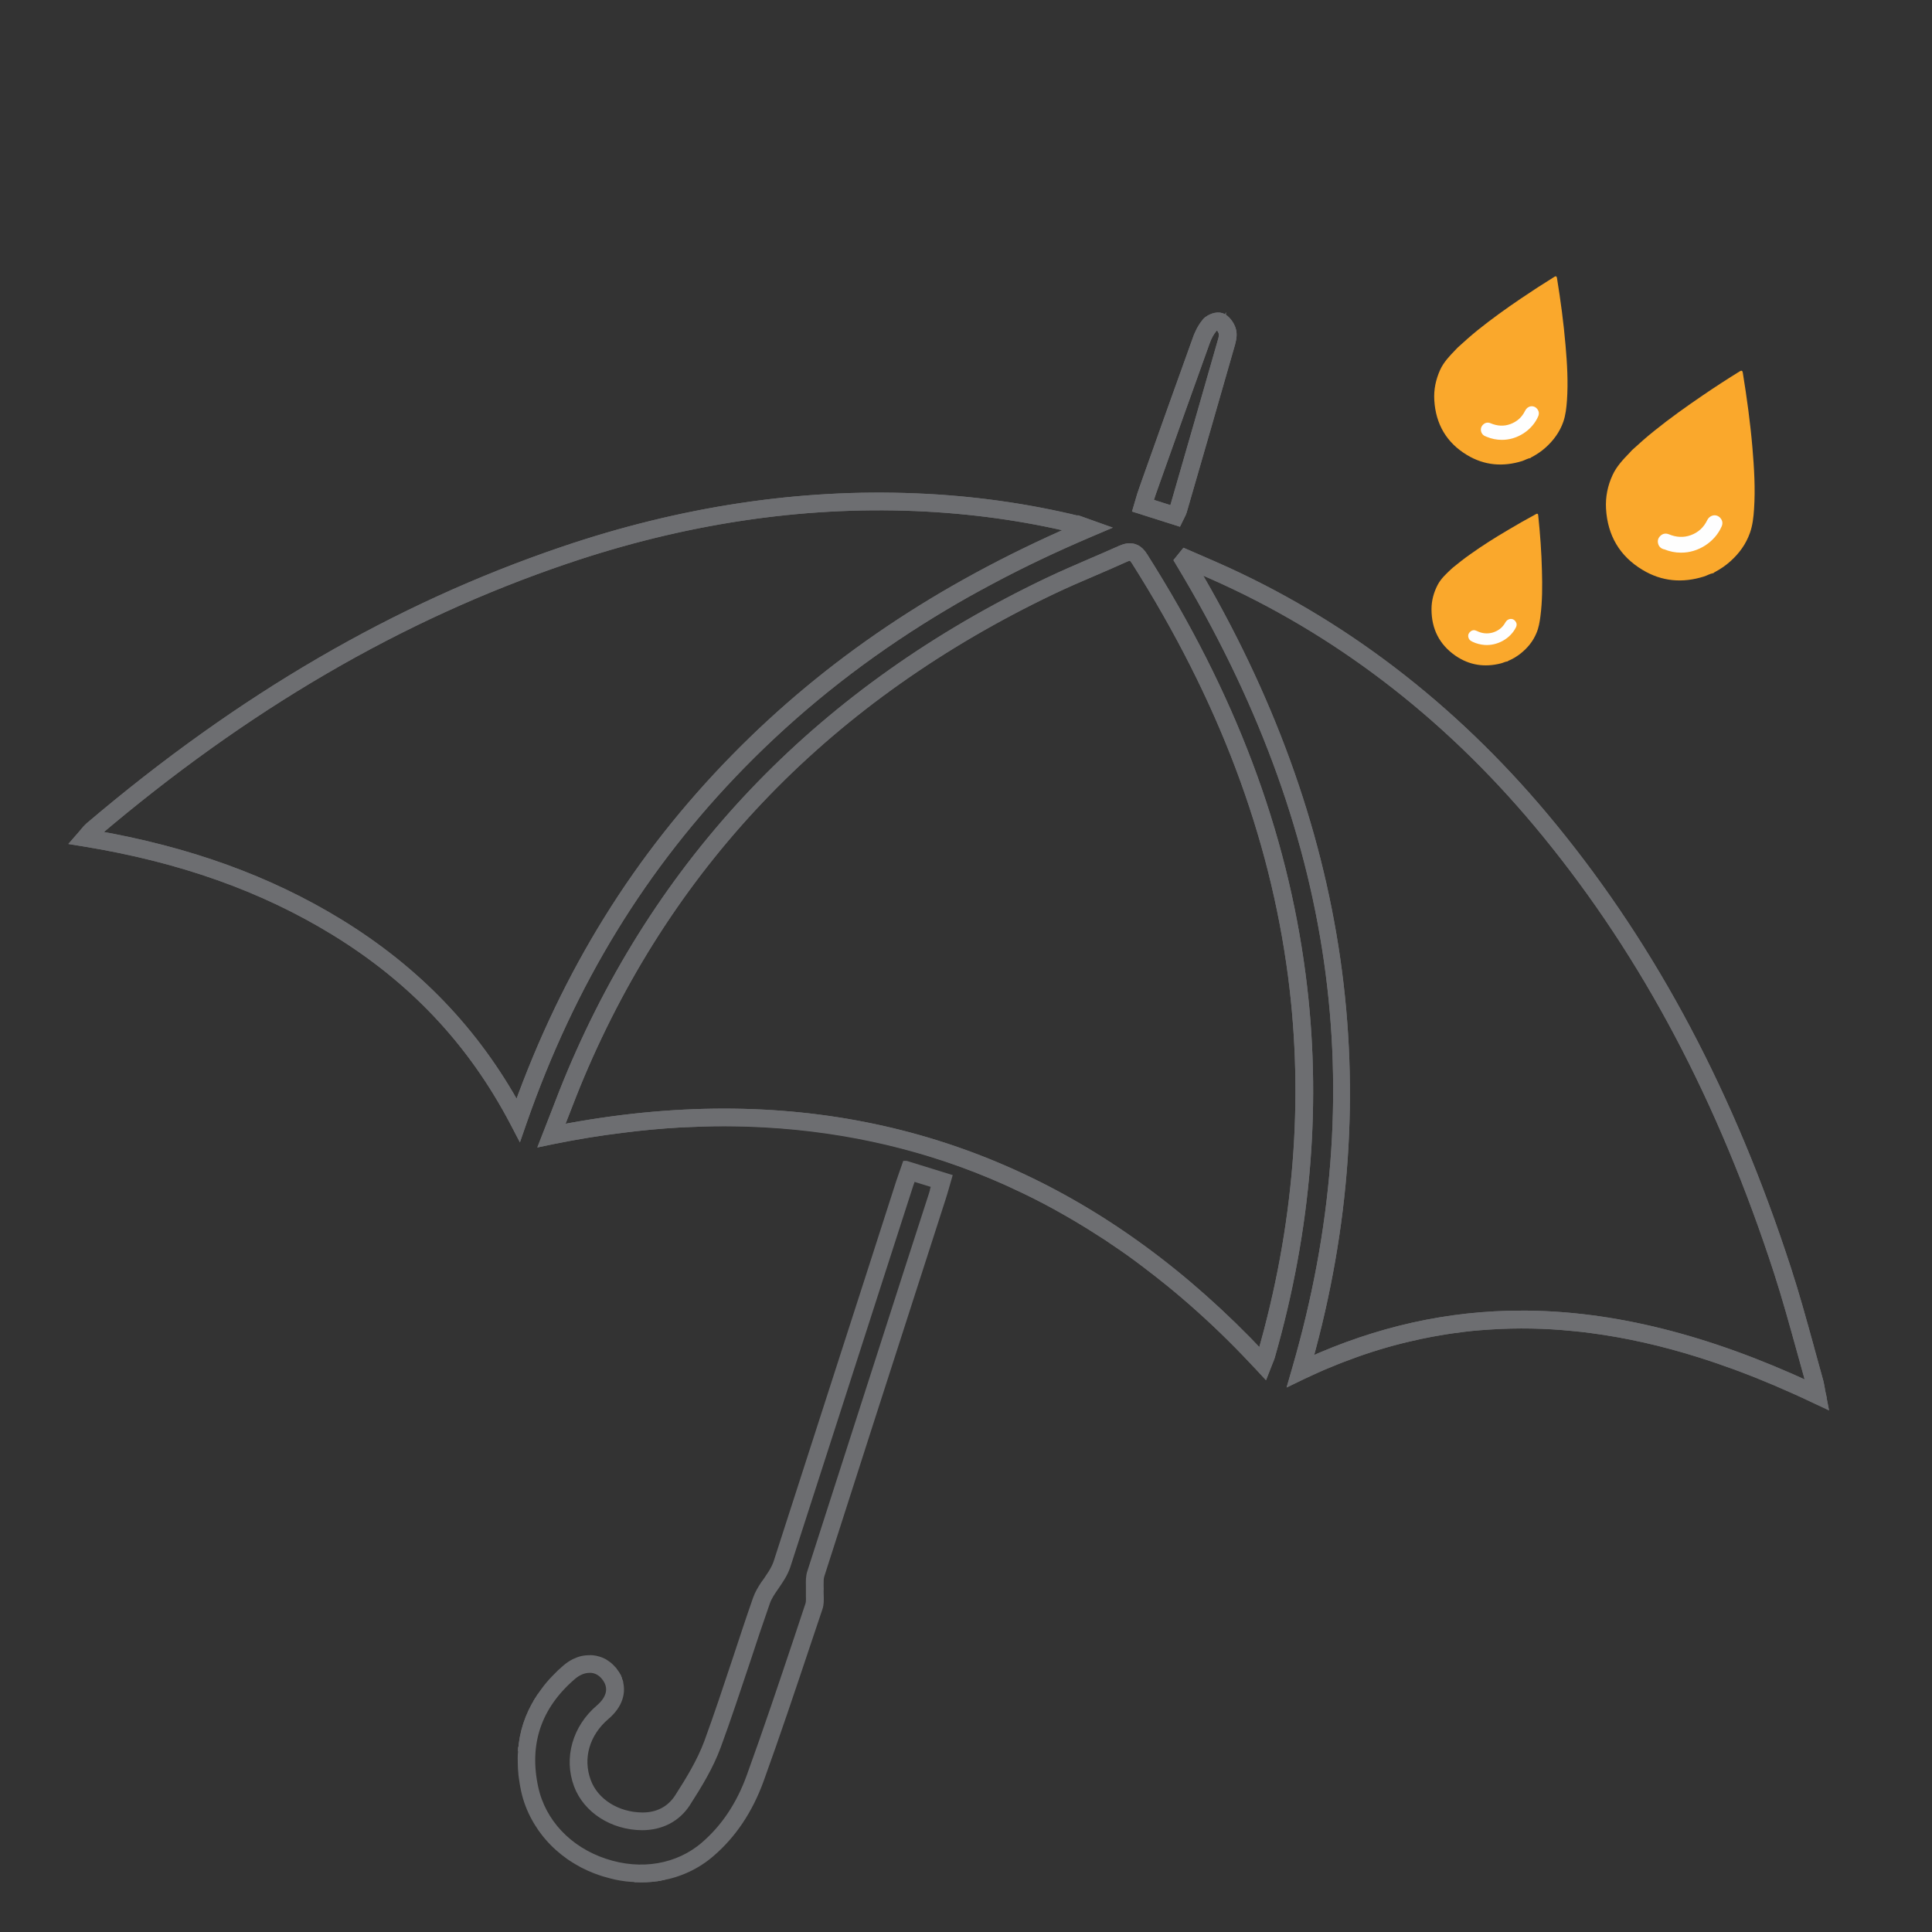 <?xml version="1.0" encoding="UTF-8"?>
<svg id="Layer_1" data-name="Layer 1" xmlns="http://www.w3.org/2000/svg" viewBox="0 0 180 180">
  <rect x="0" y="0" width="180" height="180" fill="#333333" stroke="none"/>
  <g>
    <path d="M140.46,61.62c-.23.02-.42.14-.64.19-1.5.38-2.91.17-4.19-.7-1.52-1.04-2.26-2.51-2.26-4.35,0-.81.21-1.57.58-2.28.31-.58.79-1.02,1.26-1.46.06-.05.12-.11.18-.16.53-.43,1.06-.85,1.62-1.24,1.12-.8,2.28-1.53,3.47-2.23.87-.52,1.75-1.02,2.64-1.5q.17-.09.19.1c.18,1.73.31,3.46.35,5.2.04,1.41.04,2.81-.14,4.21-.07.55-.16,1.09-.38,1.6-.32.76-.82,1.37-1.46,1.88-.33.26-.68.48-1.07.65-.05.02-.11.04-.15.09Z" style="fill: #faa82c; stroke-width: 0px;"/>
    <path d="M137.18,59.78c-.17-.06-.33-.19-.38-.43-.04-.22.04-.39.21-.52.17-.14.37-.15.57-.05.48.24.98.3,1.5.15.52-.16.92-.47,1.18-.95.21-.37.67-.43.92-.11.14.18.16.38.05.59-.52,1.04-1.72,1.71-2.9,1.63-.39-.03-.76-.12-1.15-.3Z" style="fill: #fefefe; stroke-width: 0px;"/>
  </g>
  <g>
    <path d="M142.6,42.67c-.27.04-.51.19-.77.28-1.79.56-3.53.42-5.14-.55-1.92-1.15-2.93-2.89-3.06-5.12-.06-.98.14-1.92.54-2.81.33-.73.88-1.3,1.43-1.87.07-.07.13-.14.2-.21.61-.56,1.23-1.11,1.87-1.63,1.31-1.05,2.66-2.02,4.05-2.96,1.02-.69,2.05-1.36,3.1-2.01q.2-.13.24.11c.34,2.09.62,4.18.8,6.29.15,1.71.25,3.42.13,5.13-.05.67-.12,1.34-.34,1.98-.33.94-.9,1.72-1.64,2.39-.38.34-.8.63-1.25.87-.06.03-.13.06-.17.12Z" style="fill: #faa82c; stroke-width: 0px;"/>
    <path d="M138.48,40.68c-.21-.06-.42-.21-.49-.49-.06-.26.02-.48.21-.65.2-.18.44-.21.69-.1.6.25,1.21.3,1.83.07.62-.23,1.08-.64,1.37-1.24.23-.47.78-.57,1.11-.19.18.21.22.45.11.71-.56,1.3-1.97,2.21-3.4,2.19-.47,0-.93-.09-1.42-.29Z" style="fill: #fefefe; stroke-width: 0px;"/>
  </g>
  <g>
    <path d="M159.61,53.4c-.3.05-.56.22-.85.31-2,.63-3.93.47-5.72-.61-2.14-1.28-3.27-3.22-3.41-5.71-.06-1.09.15-2.14.61-3.13.37-.81.98-1.45,1.59-2.08.07-.08.15-.16.22-.24.68-.62,1.37-1.24,2.09-1.81,1.45-1.17,2.97-2.25,4.51-3.3,1.13-.77,2.28-1.52,3.45-2.24q.23-.14.27.12c.38,2.33.7,4.66.9,7.01.16,1.9.28,3.81.15,5.72-.05.75-.13,1.49-.38,2.2-.37,1.05-1,1.92-1.83,2.66-.42.38-.89.7-1.39.97-.07.04-.14.07-.19.14Z" style="fill: #faa82c; stroke-width: 0px;"/>
    <path d="M155.02,51.18c-.24-.07-.47-.23-.54-.55-.07-.29.02-.53.24-.73.23-.2.49-.23.77-.12.67.28,1.35.33,2.04.08.69-.25,1.2-.72,1.52-1.38.25-.52.87-.63,1.23-.22.2.23.25.5.12.79-.63,1.45-2.19,2.46-3.79,2.44-.53,0-1.04-.1-1.58-.32Z" style="fill: #fefefe; stroke-width: 0px;"/>
  </g>
  <g>
    <path d="M121.27,90.83c-1.74-13.36-6.55-26.11-14.71-38.99-.11-.18-.22-.32-.34-.44-.05-.04-.1-.09-.15-.13-.05-.04-.09-.07-.14-.1-.08-.04-.17-.09-.28-.12-.05-.02-.11-.03-.17-.04-.07-.01-.16-.02-.24-.02-.06-.01-.12,0-.18.01-.12.02-.26.05-.4.1-.07.02-.15.06-.23.09-.94.42-1.88.83-2.82,1.23-1.32.57-2.69,1.16-4.01,1.79-20.84,9.96-35.77,25.33-44.37,45.68-.53,1.25-1.01,2.49-1.52,3.82-.24.62-.49,1.26-.75,1.92l-.3.77.81-.17c2.22-.45,4.42-.81,6.58-1.07,1.78-.23,3.55-.39,5.28-.49.13,0,.25-.01.38-.02.62-.03,1.24-.05,1.85-.07.7-.03,1.39-.04,2.08-.04,8.73,0,16.98,1.63,24.73,4.9.51.22,1.03.44,1.54.67.5.23,1,.46,1.5.7,1.33.63,2.65,1.32,3.94,2.07.65.37,1.3.75,1.94,1.15.04.02.08.05.12.07.39.24.79.5,1.18.75.4.24.79.5,1.18.78.08.06.16.11.24.16.85.57,1.69,1.17,2.52,1.8.41.31.83.63,1.24.95.41.32.81.64,1.22.97,1.94,1.58,3.83,3.28,5.68,5.11.9.89,1.78,1.81,2.66,2.75l.49.53.38-.97c.08-.2.15-.36.2-.52,3.43-11.95,4.39-23.92,2.87-35.58ZM117.53,126.16s-.02.05-.02.07c-14.15-15.02-30.92-22.57-50.05-22.57-4.96,0-10.08.51-15.36,1.53.15-.39.3-.78.45-1.16.51-1.31.99-2.56,1.51-3.79,8.51-20.14,23.29-35.35,43.93-45.22,1.3-.62,2.66-1.21,3.98-1.77.94-.41,1.89-.81,2.83-1.24.53-.24.68-.19,1,.31,8.08,12.77,12.85,25.4,14.58,38.62,1.5,11.54.55,23.39-2.85,35.22Z" style="fill: #6d6e71; stroke: #6d6e71; stroke-miterlimit: 10; stroke-width: .75px;"/>
    <path d="M121.27,90.83c-1.74-13.36-6.55-26.11-14.71-38.99-.11-.18-.22-.32-.34-.44-.05-.04-.1-.09-.15-.13-.05-.04-.09-.07-.14-.1-.08-.04-.17-.09-.28-.12-.05-.02-.11-.03-.17-.04-.07-.01-.16-.02-.24-.02-.06-.01-.12,0-.18.01-.12.02-.26.05-.4.1-.07.02-.15.06-.23.09-.94.42-1.88.83-2.82,1.23-1.32.57-2.69,1.16-4.01,1.79-20.84,9.96-35.77,25.33-44.37,45.68-.53,1.25-1.01,2.49-1.52,3.82-.24.62-.49,1.26-.75,1.92l-.3.77.81-.17c2.22-.45,4.42-.81,6.58-1.07,1.78-.23,3.55-.39,5.28-.49.13,0,1.62-.07,2.23-.09,1.31-.03,2.62-.03,3.91.01h.05c.07,0,.15,0,.23.01,7.97.27,15.52,1.89,22.62,4.84.51.22,1.03.44,1.54.67.5.23,1,.46,1.5.7,1.33.64,2.64,1.33,3.94,2.07.65.37,1.3.75,1.94,1.15.04.02.08.05.12.07.39.24.79.5,1.18.75.4.25.79.51,1.18.78.08.06.16.11.24.16.85.57,1.69,1.17,2.52,1.8.41.31.83.63,1.24.95.41.32.81.64,1.22.97,1.94,1.58,3.83,3.28,5.68,5.11.9.89,1.78,1.81,2.66,2.75l.49.53.38-.97c.08-.2.15-.36.2-.52,3.43-11.95,4.39-23.92,2.87-35.58ZM117.53,126.16s-.02.05-.02.07c-14.15-15.02-30.92-22.57-50.05-22.57-4.96,0-10.08.51-15.36,1.53.15-.39.3-.78.45-1.16.51-1.31.99-2.56,1.51-3.79,8.51-20.14,23.29-35.35,43.93-45.22,1.3-.62,2.66-1.21,3.98-1.77.94-.41,1.89-.81,2.83-1.24.53-.24.68-.19,1,.31,8.08,12.77,12.85,25.4,14.58,38.62,1.5,11.54.55,23.39-2.85,35.22Z" style="fill: #6d6e71; stroke: #6d6e71; stroke-miterlimit: 10; stroke-width: .75px;"/>
    <path d="M169.73,129.87c-.04-.18-.07-.34-.09-.49-.06-.32-.1-.58-.18-.83-.27-.97-.54-1.95-.81-2.92l-.03-.14c-.66-2.38-1.33-4.84-2.11-7.23-5.26-16.19-12.38-29.65-21.78-41.16-8.6-10.54-18.83-18.57-30.41-23.88-.82-.38-1.65-.73-2.47-1.09l-1.48-.64-.59.73.16.27c14.81,24.57,18.34,49.14,10.8,75.11l-.28.97.9-.43c.42-.2.83-.39,1.25-.58.41-.19.83-.37,1.26-.54.83-.35,1.66-.66,2.49-.96,1.83-.65,3.67-1.18,5.53-1.58.28-.07.56-.13.84-.18.42-.09.85-.17,1.28-.24.84-.15,1.69-.27,2.54-.37.45-.05.89-.1,1.34-.13.33-.03.65-.05.98-.07,2.51-.16,5.05-.12,7.63.14.59.05,1.18.12,1.77.2,3.29.43,6.66,1.19,10.12,2.28,1.11.35,2.24.74,3.37,1.15.1.05.21.08.32.12,1.11.41,2.22.86,3.35,1.34,1.21.52,2.43,1.06,3.66,1.65l.81.38-.17-.88ZM141.78,122.48c-6.85,0-13.43,1.48-19.91,4.42,7.08-25.25,3.49-50.16-10.67-74.07l.29.13c.82.35,1.64.71,2.45,1.08,11.45,5.25,21.58,13.2,30.09,23.63,9.33,11.42,16.4,24.79,21.62,40.86.77,2.38,1.44,4.83,2.1,7.2.28,1.02.56,2.04.85,3.06.03.13.06.25.09.39-9.63-4.47-18.48-6.7-26.91-6.7Z" style="fill: #6d6e71; stroke: #6d6e71; stroke-miterlimit: 10; stroke-width: .75px;"/>
    <path d="M169.73,129.87c-.04-.18-.07-.34-.09-.49-.06-.32-.1-.58-.18-.83-.28-1.02-.56-2.04-.84-3.06-.66-2.38-1.33-4.84-2.11-7.23-5.26-16.19-12.38-29.65-21.78-41.16-8.6-10.54-18.83-18.57-30.41-23.88-.82-.38-1.65-.73-2.47-1.09l-1.48-.64-.59.73.16.27c14.81,24.57,18.34,49.14,10.8,75.11l-.28.97.9-.44c.42-.2.83-.39,1.25-.57.41-.19.83-.37,1.26-.54.83-.35,1.66-.66,2.49-.96,1.83-.65,3.67-1.18,5.53-1.58.28-.07.56-.13.84-.18.42-.09.85-.17,1.28-.24.84-.15,1.69-.27,2.54-.37.45-.05.89-.1,1.34-.13.33-.03.65-.05.98-.07,2.51-.16,5.05-.12,7.63.14.59.05,1.18.12,1.77.2,3.29.43,6.66,1.19,10.12,2.28,1.11.35,2.24.74,3.37,1.15.1.05.21.08.32.12,1.11.42,2.22.86,3.35,1.34,1.21.52,2.43,1.06,3.66,1.65l.81.38-.17-.88ZM141.78,122.48c-6.85,0-13.43,1.48-19.91,4.42,7.08-25.25,3.49-50.16-10.67-74.07l.29.13c.82.35,1.64.71,2.45,1.08,11.45,5.25,21.58,13.2,30.09,23.63,9.33,11.42,16.4,24.79,21.62,40.86.77,2.38,1.44,4.83,2.1,7.2.28,1.02.56,2.04.85,3.06.03.13.06.25.09.39-9.63-4.47-18.48-6.7-26.91-6.7Z" style="fill: #6d6e71; stroke: #6d6e71; stroke-miterlimit: 10; stroke-width: .75px;"/>
    <path d="M101.14,48.65c-.23-.08-.38-.14-.54-.18-4.9-1.2-10.04-1.92-15.27-2.13-10.81-.45-21.87,1.22-32.9,4.97-15.57,5.29-30.02,13.7-44.15,25.71-.08.07-.15.14-.22.22s-.14.16-.21.25c-.07.08-.14.17-.22.26l-.54.62.8.13c8.97,1.47,16.57,4.17,23.24,8.25,7.35,4.5,12.83,10.33,16.76,17.82l.48.92.34-.98c4.54-13.01,11.21-23.89,20.39-33.26,4.97-5.07,10.5-9.52,16.71-13.43,1.38-.87,2.79-1.71,4.24-2.53.72-.4,1.45-.8,2.2-1.2,2.96-1.59,6.07-3.07,9.33-4.45l1.07-.45-1.51-.54ZM68.46,70.62c-9.06,9.24-15.69,19.92-20.26,32.63-3.97-7.21-9.41-12.86-16.6-17.27-6.57-4.02-14.02-6.72-22.77-8.24.01-.01.03-.02.04-.03,14.04-11.94,28.39-20.3,43.85-25.55,10.92-3.71,21.88-5.36,32.58-4.92,5.07.21,10.07.89,14.84,2.05-12.65,5.5-23.02,12.49-31.68,21.33Z" style="fill: #6d6e71; stroke: #6d6e71; stroke-miterlimit: 10; stroke-width: .75px;"/>
    <path d="M101.14,48.65c-.23-.08-.38-.14-.54-.18-4.9-1.2-10.04-1.92-15.27-2.13-10.81-.45-21.87,1.22-32.9,4.97-15.57,5.29-30.02,13.7-44.15,25.71-.08.07-.15.14-.22.22s-.14.16-.21.25c-.07.08-.14.17-.22.26l-.54.62.8.13c8.97,1.47,16.57,4.17,23.24,8.25,7.35,4.5,12.83,10.33,16.76,17.82l.48.92.34-.98c4.54-13.01,11.21-23.89,20.39-33.26,4.97-5.07,10.5-9.52,16.71-13.43,1.38-.87,2.79-1.71,4.24-2.53.72-.4,1.45-.8,2.2-1.2,2.96-1.58,6.07-3.05,9.33-4.44l1.07-.46-1.51-.54ZM68.46,70.62c-9.06,9.24-15.69,19.92-20.26,32.63-3.97-7.21-9.41-12.86-16.6-17.27-6.57-4.02-14.02-6.72-22.77-8.24.01-.01.03-.02.04-.03,14.04-11.94,28.39-20.3,43.85-25.55,10.92-3.71,21.88-5.36,32.58-4.92,5.07.21,10.07.89,14.84,2.05-12.65,5.5-23.02,12.49-31.68,21.33Z" style="fill: #6d6e71; stroke: #6d6e71; stroke-miterlimit: 10; stroke-width: .75px;"/>
    <g>
      <path d="M59.71,174.99h-.2c.07.01.14.01.21.01.61,0,1.22-.05,1.81-.16-.59.1-1.2.15-1.82.15ZM57.26,155.86c.14.21.25.43.34.64-.08-.22-.19-.43-.34-.64ZM48.64,163.16c.13-1.72.66-3.32,1.57-4.8-.93,1.47-1.46,3.07-1.57,4.8Z" style="fill: #6d6e71; stroke-width: 0px;"/>
      <path d="M57.56,155.64l-.3.21h0s-.31.22-.31.22c.11.16.21.35.31.58l.34-.14.35-.14c-.09-.26-.22-.49-.39-.73ZM50.21,158.36l-.31-.2c-.97,1.53-1.52,3.2-1.63,4.98l.37.02.37.03c.13-1.64.64-3.2,1.52-4.63l-.32-.2ZM61.53,174.84l-.06-.37c-.57.1-1.16.15-1.76.15h-.2l-.02.37-.03.37c.09.01.17.01.26.01.66,0,1.29-.05,1.88-.16l-.07-.37Z" style="fill: #6d6e71; stroke-width: 0px;"/>
    </g>
    <g>
      <path d="M61.47,174.47c-.57.1-1.16.15-1.76.15h-.2l-.02.37h.02c.07.01.14.01.21.01.61,0,1.22-.05,1.81-.16l-.06-.37ZM56.95,156.07c.11.16.21.35.31.58l.34-.14h0c-.08-.23-.19-.44-.34-.65l-.31.21ZM48.64,163.16l.37.03c.13-1.64.64-3.2,1.52-4.63l-.32-.2c-.93,1.47-1.46,3.07-1.57,4.8Z" style="fill: #6d6e71; stroke: #6d6e71; stroke-miterlimit: 10; stroke-width: .75px;"/>
      <path d="M84.42,108.53l-.31.89c-.09.27-.17.49-.25.72l-2.55,7.93c-2.96,9.18-5.92,18.35-8.88,27.53-.09.26-.22.54-.41.86-.03.05-.06.1-.09.15-.14.22-.28.43-.43.65-.09.13-.18.26-.28.39-.27.41-.53.84-.7,1.32-.65,1.85-1.26,3.72-1.88,5.59-.85,2.56-1.73,5.22-2.67,7.79-.68,1.82-1.73,3.53-2.75,5.12-.75,1.17-1.93,1.78-3.38,1.77-2.37-.02-4.44-1.33-5.15-3.26-.81-2.17-.13-4.51,1.75-6.11,1.18-1,1.58-2.22,1.16-3.36l-.34.14c-.1-.23-.2-.42-.31-.58l.31-.21h0c-.05-.08-.1-.14-.15-.21-.19-.24-.4-.44-.63-.59-.07-.05-.14-.1-.21-.14-.09-.04-.18-.09-.27-.13-.08-.03-.17-.06-.26-.09-.09-.03-.18-.05-.27-.07-.09-.02-.18-.03-.27-.04-.04-.01-.09-.01-.13-.01-.28,0-.56.02-.84.08-.24.06-.47.15-.7.26-.28.14-.54.32-.8.54-.34.29-.66.59-.96.91-.4.41-.76.83-1.07,1.27-.18.24-.34.48-.49.72l.32.2c-.88,1.43-1.39,2.99-1.52,4.63l-.37-.03c-.04.43-.04.86-.02,1.3,0,.22.02.44.04.66.01.18.03.36.06.54.05.37.11.74.19,1.11.2.93.54,1.82,1,2.64.08.15.17.3.26.44.19.32.41.63.65.93.09.12.19.23.29.35.57.67,1.25,1.27,2,1.8.22.15.45.29.68.43.18.1.36.2.55.31.17.08.34.17.52.25.02,0,.03.01.04.02.38.17.76.32,1.16.45.14.05.29.09.44.13.14.04.28.08.43.12.29.08.57.14.86.19.09.02.18.03.27.04.19.03.38.06.57.07.04.01.07.01.11.01.12,0,.25.02.37.02.06.02.13.02.19.01.06.01.13.02.19.01l.02-.37h.2c.6,0,1.19-.05,1.76-.15l.06.37c1.75-.3,3.38-1.05,4.72-2.22,2-1.72,3.52-4,4.53-6.77,1.55-4.28,3.02-8.68,4.44-12.92l1.05-3.13c.12-.36.11-.73.1-1.08-.01-.15-.01-.29-.01-.43.01-.18.01-.37,0-.56,0-.36-.01-.7.08-.97,2.99-9.36,6.01-18.7,9.02-28.05l2.29-7.11c.1-.3.18-.6.28-.93l.27-.94-3.88-1.2ZM87.16,110.43c-.09.32-.17.61-.26.89l-2.3,7.11c-3.01,9.35-6.02,18.7-9.02,28.05-.14.42-.13.85-.12,1.27,0,.17,0,.34,0,.5,0,.16,0,.33,0,.49.01.29.01.57-.06.77l-1.04,3.13c-1.42,4.24-2.89,8.63-4.44,12.9-.95,2.63-2.39,4.78-4.27,6.4-2.46,2.13-5.94,2.72-9.32,1.59-3.4-1.13-5.85-3.73-6.55-6.95-.9-4.14.29-7.64,3.53-10.43.51-.44,1.07-.67,1.62-.67h.17c.51.05.95.3,1.29.73.76.95.56,2.03-.54,2.97-2.15,1.83-2.94,4.62-2.02,7.11.85,2.28,3.25,3.83,5.99,3.85,1.76,0,3.24-.76,4.15-2.18,1.05-1.64,2.13-3.39,2.83-5.3.95-2.59,1.83-5.25,2.69-7.82.61-1.86,1.23-3.72,1.88-5.57.18-.52.51-1,.86-1.5.19-.28.38-.56.55-.84.23-.38.39-.73.5-1.06,2.96-9.17,5.92-18.34,8.87-27.52l2.56-7.94c.07-.21.15-.43.24-.69l.03-.07,2.2.68-.03.1Z" style="fill: #6d6e71; stroke: #6d6e71; stroke-miterlimit: 10; stroke-width: .75px;"/>
    </g>
    <path d="M114.76,30.67c-.15-.44-.5-.95-.95-1.13-.22-.08-.51-.06-.77.03-.11.04-.21.09-.31.14-.15.08-.27.17-.36.28-.12.14-.23.29-.34.46-.12.19-.24.41-.34.64-.07.14-.13.29-.18.44-1.6,4.43-3.18,8.88-4.76,13.32l-.28.8c-.11.29-.2.59-.29.91l-.25.85,3.81,1.21.28-.57c.08-.15.14-.28.18-.41,1.51-5.22,3.02-10.43,4.51-15.65.15-.53.17-.97.05-1.32ZM113.84,31.74c-1.49,5.22-3,10.43-4.5,15.64-.02.05-.04.1-.06.15l-2.23-.71h0c.09-.31.17-.59.27-.87l.28-.79c1.58-4.45,3.16-8.89,4.76-13.33.18-.5.42-.93.7-1.25.08-.1.35-.21.42-.2.13.05.33.31.42.57.06.17.04.46-.06.79Z" style="fill: #6d6e71; stroke: #6d6e71; stroke-miterlimit: 10; stroke-width: .75px;"/>
    <path d="M114.76,30.67c-.15-.44-.5-.95-.95-1.13-.22-.08-.51-.06-.77.03-.11.04-.21.09-.31.14-.15.08-.27.17-.36.28-.12.14-.23.29-.34.46-.12.19-.24.41-.34.64-.07.14-.13.29-.18.44-1.6,4.43-3.18,8.88-4.76,13.32l-.28.8c-.11.29-.2.59-.29.91l-.25.85,3.81,1.21.28-.57c.08-.15.14-.28.18-.41,1.51-5.22,3.02-10.43,4.51-15.65.15-.53.17-.97.05-1.32ZM113.84,31.74c-1.49,5.22-3,10.43-4.5,15.64-.02.05-.04.1-.06.15l-2.23-.71h0c.09-.31.17-.59.27-.87l.28-.79c1.58-4.45,3.16-8.89,4.76-13.33.18-.5.42-.93.7-1.25.08-.1.35-.21.42-.2.13.05.33.31.42.57.06.17.04.46-.06.79Z" style="fill: #6d6e71; stroke: #6d6e71; stroke-miterlimit: 10; stroke-width: .75px;"/>
  </g>
</svg>